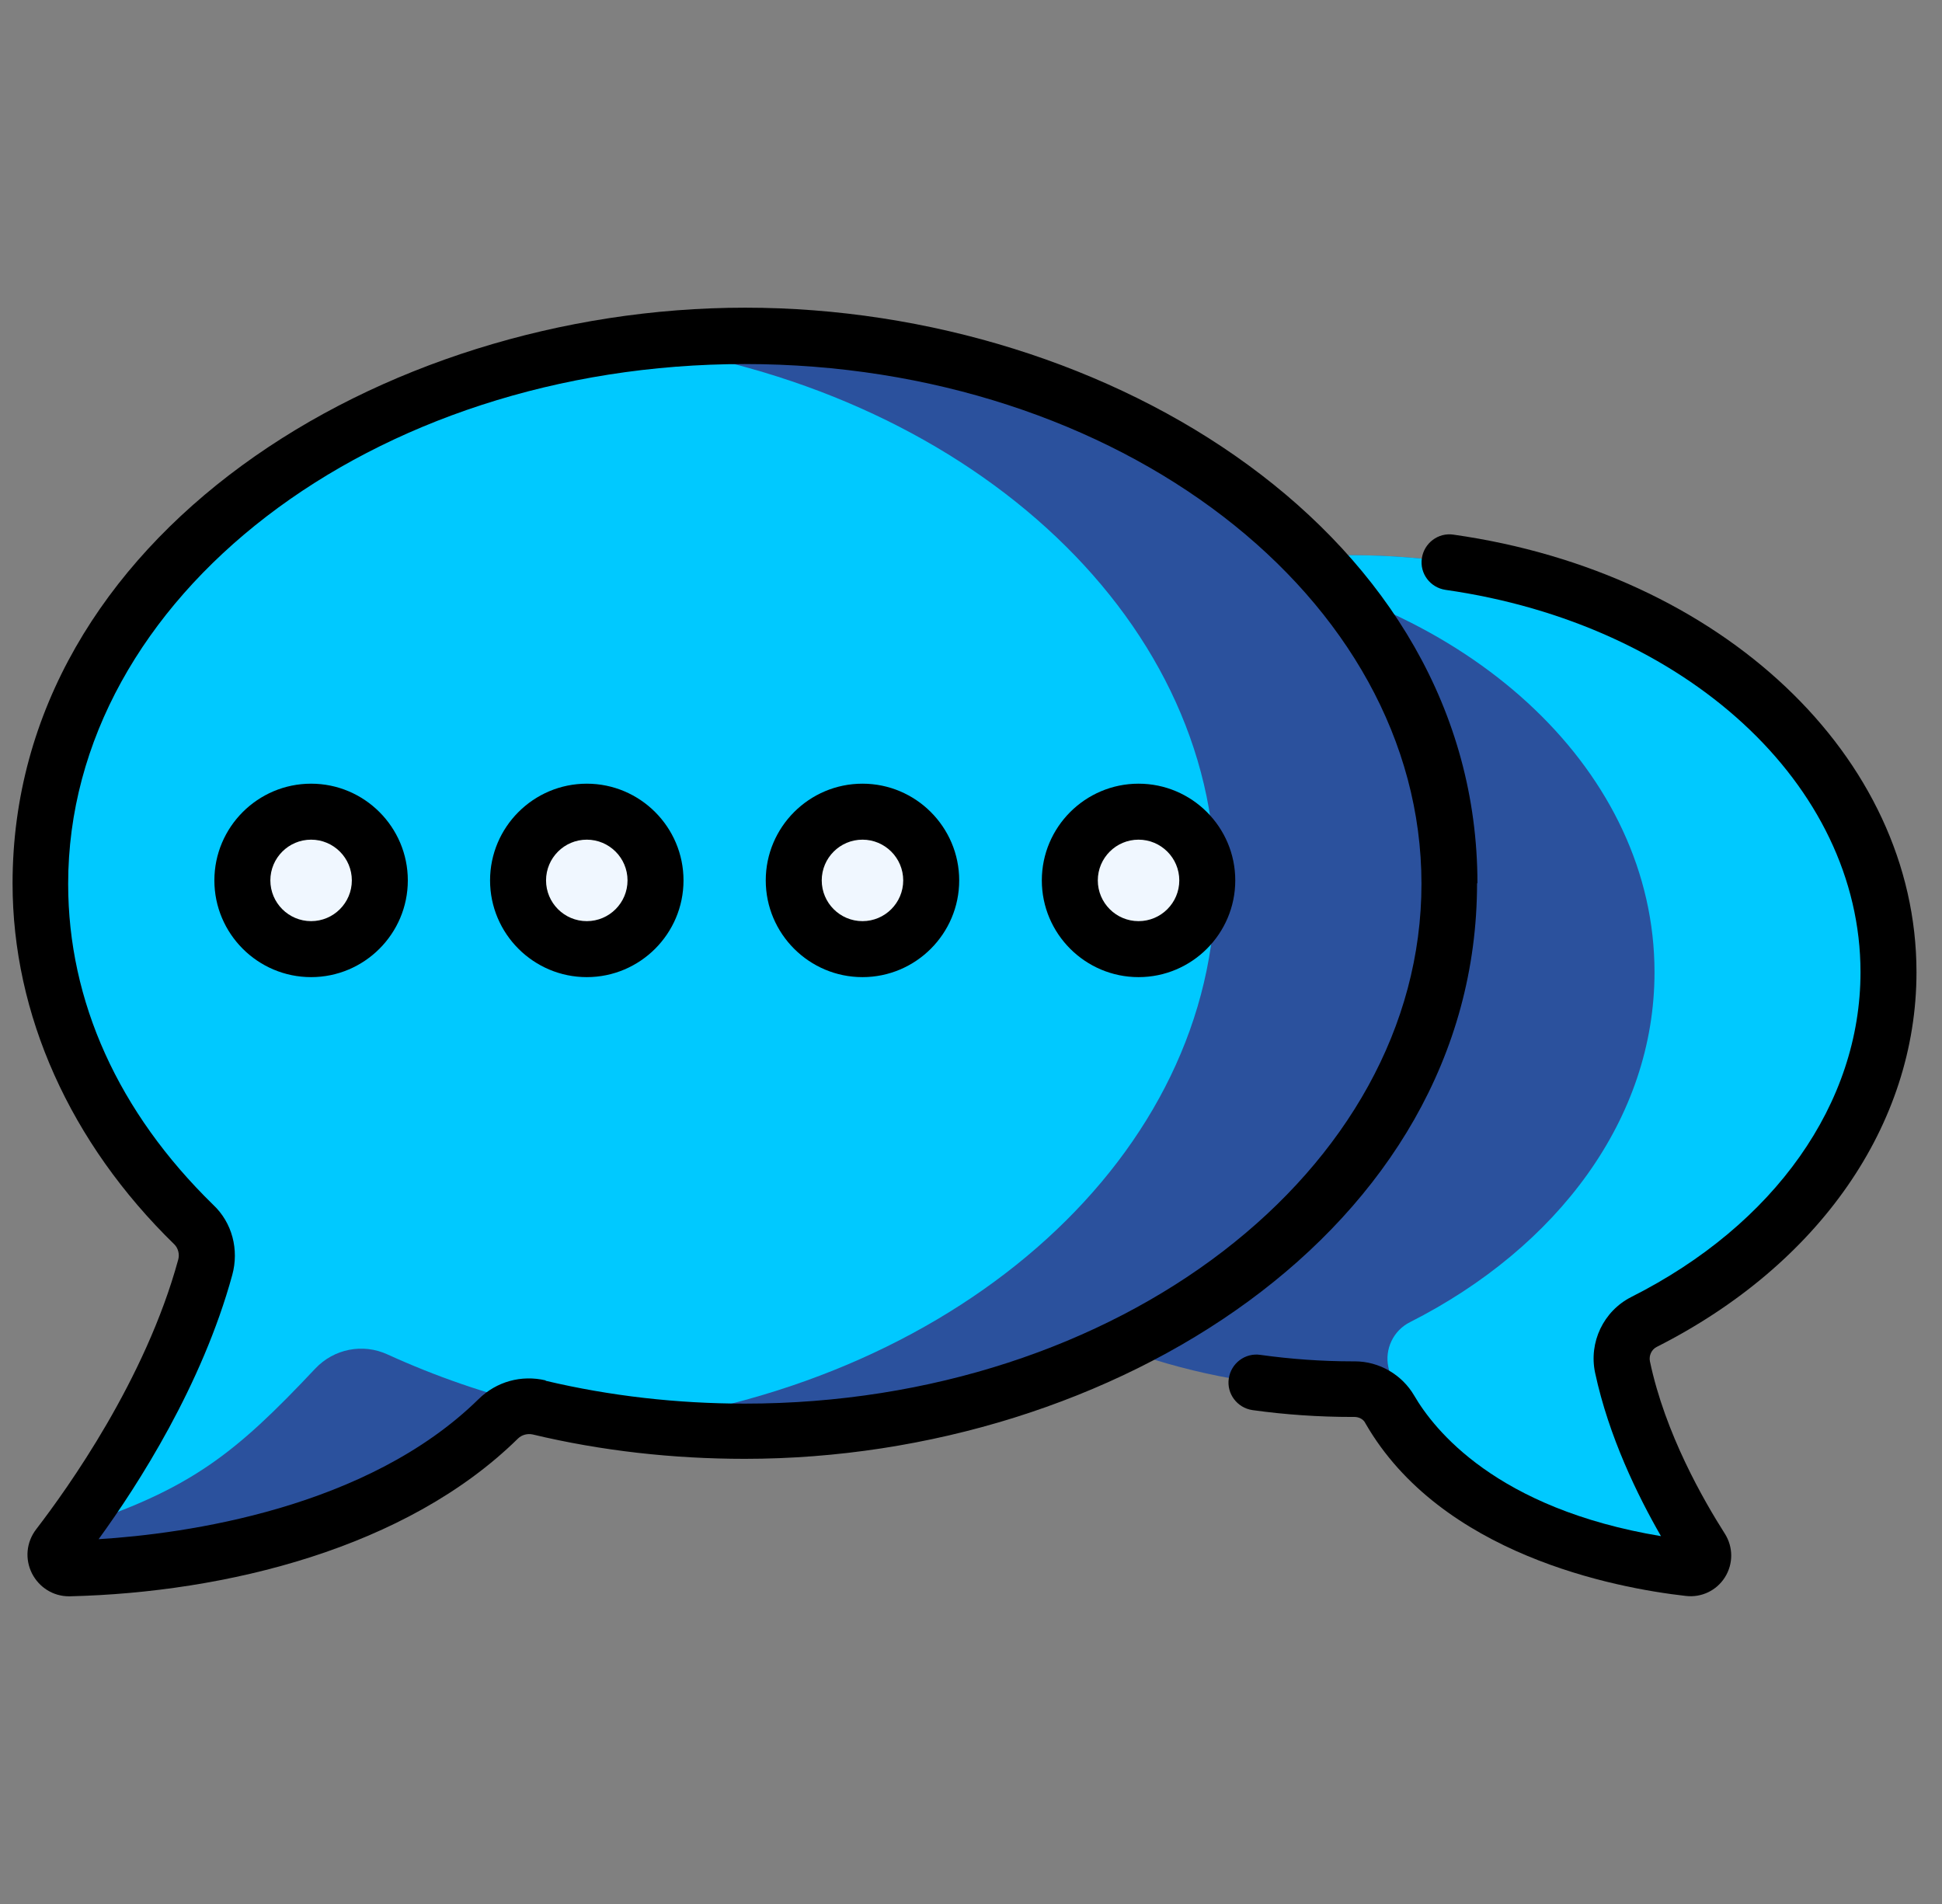 <svg xmlns="http://www.w3.org/2000/svg" xmlns:xlink="http://www.w3.org/1999/xlink" id="Layer_1" viewBox="0 0 51 50"><rect x="0" y="0" width="51" height="50" fill="#808080" stroke="none"/><defs><style>      .st0 {        fill: #00c9ff;      }      .st1 {        fill: #2b519d;      }      .st2 {        fill: none;      }      .st3 {        fill: #f0f7ff;      }      .st4 {        clip-path: url(#clippath);      }    </style><clipPath id="clippath"><rect class="st2" x=".33" y="0" width="50" height="50"></rect></clipPath></defs><g class="st4"><g><path class="st1" d="M49.6,25.53c0-6.05-6.31-10.95-14.08-10.95s-14.08,4.9-14.08,10.95,6.31,10.95,14.08,10.95c.02,0,.04,0,.06,0,.38,0,.74.2.93.53,1.83,3.17,6.16,3.97,7.86,4.17.28.03.47-.27.32-.51-.58-.9-1.64-2.75-2.07-4.78-.1-.48.13-.96.57-1.18,3.86-1.95,6.42-5.34,6.42-9.19Z"></path><path class="st0" d="M43.18,34.72c3.86-1.95,6.42-5.34,6.42-9.19,0-6.05-6.31-10.95-14.08-10.95-1.06,0-2.09.09-3.08.26,6.3,1.09,11.01,5.46,11.01,10.69,0,3.85-2.55,7.23-6.42,9.19-.44.22-.67.71-.57,1.18.14.66.35,1.3.58,1.9,2.03,2.52,5.77,3.21,7.32,3.39.28.03.47-.27.32-.51-.58-.9-1.64-2.75-2.07-4.78-.1-.48.13-.96.57-1.18Z"></path><path class="st0" d="M19.57,8.82C9.35,8.82,1.07,15.26,1.07,23.2c0,3.39,1.51,6.5,4.03,8.96.3.29.41.72.3,1.12-.89,3.25-2.94,6.14-3.86,7.33-.18.24-.01.58.29.57,2.05-.05,7.79-.51,11.27-3.93.28-.28.69-.39,1.08-.3,1.71.41,3.52.62,5.4.62,10.22,0,18.5-6.44,18.5-14.38,0-7.94-8.28-14.38-18.5-14.38Z"></path><path class="st1" d="M8.27,35.95c-2.08,2.21-3.27,3.18-6.37,4.17-.13.18-.26.34-.36.48-.18.24-.01.58.29.57,2.05-.05,7.79-.51,11.27-3.93.28-.28.69-.39,1.08-.3,0,0,0,0,0,0-1.41-.33-2.75-.8-4-1.37-.65-.3-1.41-.15-1.9.37Z"></path><path class="st1" d="M19.57,8.82c-1.05,0-2.08.07-3.08.2,8.75,1.14,15.43,7.06,15.43,14.18s-6.67,13.04-15.42,14.18c1,.13,2.02.2,3.07.2,10.22,0,18.5-6.44,18.5-14.38s-8.28-14.38-18.5-14.38Z"></path><path class="st3" d="M8.17,24.92c1,0,1.81-.81,1.81-1.81s-.81-1.81-1.81-1.81-1.81.81-1.81,1.81.81,1.81,1.81,1.81Z"></path><path class="st3" d="M15.41,24.92c1,0,1.81-.81,1.81-1.81s-.81-1.81-1.81-1.81-1.81.81-1.81,1.81.81,1.81,1.81,1.81Z"></path><path class="st3" d="M22.65,24.92c1,0,1.81-.81,1.81-1.81s-.81-1.81-1.81-1.81-1.81.81-1.81,1.81.81,1.81,1.81,1.81Z"></path><path class="st3" d="M29.9,24.92c1,0,1.81-.81,1.81-1.81s-.81-1.81-1.81-1.81-1.81.81-1.81,1.81.81,1.81,1.81,1.81Z"></path><path d="M38.8,23.2c0-9.13-9.63-15.12-19.23-15.12S.33,14.1.33,23.2c0,3.44,1.51,6.81,4.25,9.48.1.1.14.26.1.4-.86,3.15-2.9,6-3.73,7.08-.26.34-.3.78-.11,1.16.19.37.56.6.97.6,0,0,.02,0,.03,0,4.09-.1,8.83-1.26,11.76-4.14.1-.1.25-.14.39-.11,1.8.43,3.68.64,5.57.64,9.65,0,19.23-6.01,19.23-15.12ZM14.33,36.25c-.64-.15-1.29.03-1.76.49-2.93,2.88-7.72,3.54-9.98,3.68,1.04-1.43,2.72-4.05,3.51-6.94.18-.66,0-1.37-.5-1.84-2.49-2.43-3.81-5.34-3.81-8.43,0-7.53,7.97-13.65,17.77-13.65s17.77,6.12,17.77,13.65-7.97,13.65-17.77,13.65c-1.78,0-3.54-.2-5.23-.6Z"></path><path d="M43.51,35.37c4.27-2.16,6.82-5.84,6.82-9.84,0-5.66-5.11-10.49-12.16-11.49-.4-.06-.77.22-.83.62-.06.4.22.77.62.83,6.32.9,10.9,5.12,10.9,10.04,0,3.44-2.25,6.63-6.02,8.53-.73.37-1.12,1.19-.95,1.99.36,1.68,1.12,3.23,1.73,4.29-4.33-.72-5.96-2.8-6.48-3.69-.32-.55-.92-.9-1.56-.9h-.06c-.81,0-1.63-.06-2.42-.17-.4-.06-.77.22-.83.62-.06.4.22.77.62.83.86.12,1.74.18,2.62.18h.06s0,0,0,0c.12,0,.24.06.29.17,1.98,3.44,6.54,4.32,8.41,4.53.41.05.81-.14,1.03-.49.22-.35.22-.79,0-1.14-.56-.88-1.57-2.63-1.97-4.53-.03-.15.04-.31.18-.38Z"></path><path d="M8.17,20.58c-1.4,0-2.54,1.14-2.54,2.54s1.14,2.54,2.54,2.54,2.54-1.14,2.54-2.54-1.14-2.54-2.54-2.54ZM8.17,24.19c-.59,0-1.07-.48-1.07-1.07s.48-1.07,1.07-1.07,1.07.48,1.07,1.07-.48,1.07-1.07,1.07Z"></path><path d="M15.41,20.58c-1.4,0-2.54,1.14-2.54,2.54s1.14,2.54,2.54,2.54,2.54-1.14,2.54-2.54-1.14-2.54-2.54-2.54ZM15.41,24.19c-.59,0-1.07-.48-1.07-1.07s.48-1.07,1.07-1.07,1.07.48,1.07,1.07-.48,1.07-1.07,1.07Z"></path><path d="M22.65,20.58c-1.4,0-2.54,1.14-2.54,2.54s1.14,2.54,2.54,2.54,2.54-1.14,2.54-2.54-1.14-2.54-2.54-2.54ZM22.65,24.19c-.59,0-1.07-.48-1.07-1.07s.48-1.07,1.07-1.07,1.07.48,1.07,1.07-.48,1.07-1.07,1.07Z"></path><path d="M29.9,20.58c-1.4,0-2.54,1.14-2.54,2.54s1.14,2.54,2.54,2.54,2.54-1.14,2.54-2.54-1.14-2.54-2.54-2.54ZM29.9,24.19c-.59,0-1.07-.48-1.07-1.07s.48-1.07,1.07-1.07,1.07.48,1.07,1.07-.48,1.07-1.07,1.07Z"></path></g></g></svg>